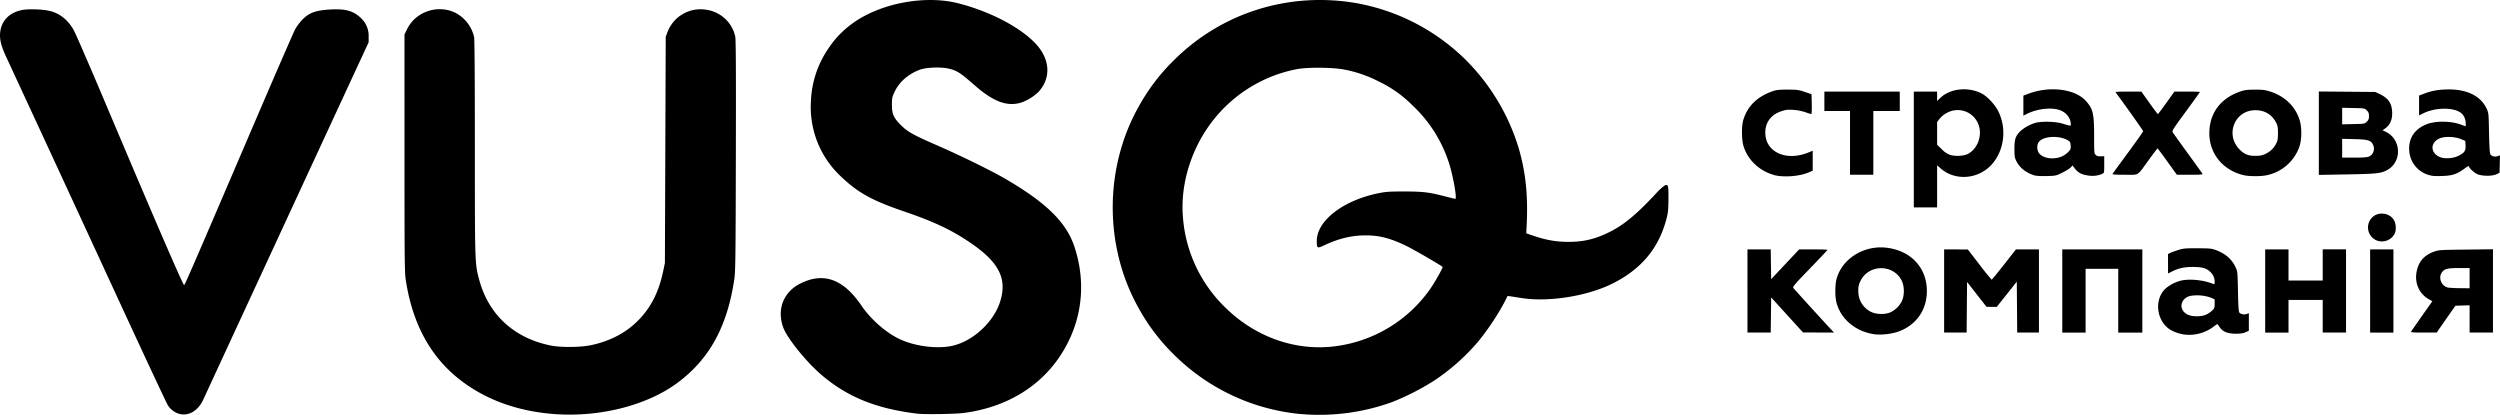 <?xml version="1.0" encoding="UTF-8"?><svg xmlns="http://www.w3.org/2000/svg" viewBox="0 0 850.88 141.21"><path d="M61.03 140.86a6.87 6.87 0 0 1-3.87-2.88c-.41-.6-7.81-16.41-16.44-35.11A55834.93 55834.93 0 0 0 1.94 19C.34 15.5-.18 13.3.05 11.06.48 6.94 3.3 4.15 7.8 3.36c2.01-.35 6.51-.2 8.84.3 3.5.75 6.34 2.94 8.39 6.47.6 1.02 5.33 11.92 10.53 24.21 17.08 40.42 26.72 62.7 27.11 62.7.22 0 3.25-6.96 20.95-48.28C92.34 28.4 99.91 10.95 100.44 10c.52-.95 1.58-2.38 2.35-3.19 2.4-2.52 4.7-3.34 10.02-3.6 5.04-.24 7.67.57 10.24 3.14a8.17 8.17 0 0 1 2.42 6.03v2l-7.23 15.6a207384.08 207384.08 0 0 0-49.12 106.15c-1.76 3.72-4.94 5.58-8.09 4.73zm128.15.1c-11.27-.76-21.28-3.97-29.57-9.5-11.83-7.87-18.86-19.6-21.44-35.73-.46-2.86-.5-5.49-.5-43.53V11.7l.92-1.84c2.9-5.9 10.38-8.42 16.37-5.52a12.38 12.38 0 0 1 6.4 8.28c.17.9.26 14.62.26 37.75 0 39.43 0 39.37 1.47 44.82 3.2 11.94 11.9 19.91 24.41 22.42 3.46.69 10.17.62 13.74-.15 6.75-1.44 12.26-4.43 16.52-8.97 4-4.27 6.51-9.36 7.94-16.12l.6-2.86.14-38.5.14-38.5.57-1.5a12.01 12.01 0 0 1 13.2-7.7c4.94.7 8.9 4.39 9.9 9.17.21 1 .27 12.67.2 40.54-.08 35.42-.13 39.42-.55 42.18-2.4 15.94-8.4 26.92-19.14 34.96-10.28 7.7-26.2 11.83-41.58 10.8zm253.89 0a70.48 70.48 0 0 1-43.6-20.35 67.52 67.52 0 0 1-11.6-15.15c-12.2-21.23-12.2-48.51 0-69.74a67.52 67.52 0 0 1 11.6-15.15C415.7 4.35 438.55-2.85 461.44 1.03a70.75 70.75 0 0 1 36.83 18.76 71.98 71.98 0 0 1 18.66 30.77c2.37 8.2 3.18 16.18 2.67 26.23l-.13 2.63 2.57.87c4.12 1.4 7.54 2 11.46 2.03 5.52.04 9.68-.97 14.77-3.59 4.64-2.38 8.85-5.9 15.32-12.84a19.54 19.54 0 0 1 2.97-2.75c1.21-.55 1.33-.12 1.3 4.62-.03 3.67-.13 4.65-.7 6.82-2.63 9.98-8.6 17.1-18.45 21.98-8.61 4.27-21.8 6.34-30.96 4.86-1.53-.25-3.2-.5-3.7-.58l-.93-.12-1.32 2.59a87.13 87.13 0 0 1-8.68 12.92 71.9 71.9 0 0 1-15.13 13.4 85.4 85.4 0 0 1-14.25 7.24 73.06 73.06 0 0 1-30.67 4.08zm11.48-23.13a46.63 46.63 0 0 0 32.11-19.33c1.58-2.2 4.54-7.46 4.33-7.66-.55-.53-9.33-5.64-11.87-6.9-5.62-2.8-9.46-3.83-14.38-3.83-4.7 0-9.1 1.06-14.01 3.37-2.44 1.14-2.55 1.08-2.56-1.44-.02-6.88 8.95-13.84 20.97-16.27 2.58-.52 3.75-.6 8.92-.6 6.45.02 8.29.25 14 1.73 1.66.43 3.13.78 3.26.78.68 0-.9-8.6-2.32-12.7a46.11 46.11 0 0 0-12.33-19.18 40.73 40.73 0 0 0-11.47-8.1 43.3 43.3 0 0 0-11.57-4c-3.96-.8-12.75-.87-16.4-.13a47.69 47.69 0 0 0-28.25 17.25c-7.5 9.47-11.37 21.93-10.35 33.3a47.74 47.74 0 0 0 14.88 31c10.18 9.8 23.8 14.47 37.04 12.71zM312.3 140.8c-13.93-1.66-23.77-5.62-32.57-13.09-5.3-4.5-11.9-12.68-13.2-16.37-2.17-6.16.18-12.03 5.97-14.89 7.87-3.88 14.53-1.46 20.65 7.5 3.4 4.99 8.83 9.66 13.65 11.74 5.48 2.38 13.04 3.16 17.94 1.86 6.87-1.82 13.51-8.13 15.65-14.86 2.64-8.32-.69-14.15-12.3-21.5-5.55-3.53-11.22-6.09-20.55-9.28-10.9-3.73-15.67-6.4-21.47-11.98A32.25 32.25 0 0 1 276 34.47a33.88 33.88 0 0 1 5.86-17.84 32.74 32.74 0 0 1 7.82-8.32c9.42-7.1 24.88-10.14 36.49-7.18 11.37 2.9 22.23 8.76 27.08 14.61 4.2 5.06 4.3 11 .3 15.43a16.1 16.1 0 0 1-5.94 3.73c-4.78 1.48-9.43-.23-15.86-5.85-4.97-4.35-6.06-5.05-8.92-5.71-2.58-.6-7.59-.41-9.71.37-3.89 1.42-7 4.12-8.58 7.42-.9 1.89-.97 2.19-.97 4.53 0 3.16.56 4.43 3.03 6.9 2.27 2.28 4.19 3.36 11.95 6.74 8.02 3.49 18.61 8.66 23.29 11.37 14.2 8.23 21.1 14.98 23.85 23.32 4.25 12.87 2.5 26.1-4.95 37.27-7.1 10.66-18.64 17.46-32.77 19.3-2.85.37-13.21.53-15.67.24zm325.41-27.07c-6.3-1-11.21-5.17-12.67-10.78-.51-1.96-.5-5.9 0-7.88 1.85-7.08 9.5-11.8 17.37-10.72 8.48 1.16 13.8 7.37 13.38 15.6-.31 6.23-4.18 11.17-10.21 13.08-2.3.73-5.76 1.04-7.87.7zm5.72-7.44a8.3 8.3 0 0 0 3.87-3.82c.92-1.94.9-5.05-.06-6.96-2.84-5.7-11.22-5.63-14.03.13a6.28 6.28 0 0 0-.72 3.35 7.7 7.7 0 0 0 4.46 7.22c1.76.83 4.73.87 6.48.08zm99.62 7.5a13.47 13.47 0 0 1-4.37-1.54c-4.73-3.02-5.6-10.18-1.71-13.97a12.84 12.84 0 0 1 5.62-2.83c2.93-.61 7.64-.09 10.7 1.2.4.16.47.04.47-.77 0-1.36-.56-2.54-1.68-3.52-1.3-1.14-2.72-1.5-5.86-1.5-2.84 0-4.81.44-7.07 1.59l-1.26.64v-6.61l.72-.38c.4-.2 1.62-.65 2.72-1 1.77-.55 2.46-.62 6.61-.6 4.1.01 4.81.08 6.2.6 3.3 1.22 5.43 3.06 6.72 5.82.7 1.47.7 1.62.84 8.27.1 5.06.22 6.88.48 7.2.48.57 1.66.79 2.52.47l.7-.27v5.99l-1.12.5c-.82.37-1.71.5-3.37.5-2.78-.01-4.44-.7-5.48-2.28a5.86 5.86 0 0 0-.77-1.02c-.05 0-.72.47-1.49 1.06a13.74 13.74 0 0 1-10.12 2.46zm7.8-6.7c.66-.3 1.58-.92 2.05-1.38.77-.74.86-.98.86-2.33v-1.5l-1.39-.61a14.1 14.1 0 0 0-6.99-.54c-3.42.92-3.96 4.76-.89 6.3 1.6.81 4.64.83 6.36.05zm-156.1-8.06V84.88h7.92l.07 5.07.08 5.07 4.76-5.07 4.76-5.06h4.83c2.66-.01 4.83.06 4.83.15 0 .1-2.7 2.95-5.99 6.35-5.4 5.58-5.95 6.23-5.62 6.65.42.54 11.17 12.35 12.76 14.02l1.08 1.13-5.29-.02-5.28-.02-5.42-5.96-5.42-5.96-.08 5.98-.07 5.98h-7.92V99.03zm66.94 0V84.88l4.03.01 4.04.02 3.96 5.14a82.88 82.88 0 0 0 4.15 5.14c.1 0 2-2.32 4.22-5.15l4.04-5.16h7.83v28.31h-7.4l-.07-8.67-.07-8.66-3.41 4.3-3.42 4.3-1.74-.02-1.74-.02-3.31-4.23-3.3-4.23-.08 8.61-.07 8.62h-7.66V99.03zm40.21 0V84.88h27.25v28.31h-8.2v-21.7h-11.11v21.7h-7.94zm69.06 0V84.88h7.94v10.59h11.64v-10.6h7.94v28.32h-7.94v-11.11H778.9v11.11h-7.94zm35.72 0V84.88h7.93v28.31h-7.93zm13.93 13.83c.11-.18 1.79-2.58 3.72-5.34l3.53-5-1.13-.64c-3.57-2-5.15-5.9-4.07-10.1.77-3.03 2.6-4.98 5.76-6.13 1.6-.58 2.07-.6 10.87-.7l9.2-.11v28.35h-7.95v-9.28l-2.42.07-2.42.08-3.19 4.56-3.18 4.57h-4.46c-3.5 0-4.42-.07-4.26-.33zm19.93-18.2v-3.43h-3.58c-4.09 0-5.1.27-5.95 1.64-1.12 1.78-.09 4.35 1.98 4.96.45.12 2.33.24 4.18.25l3.37.03zm-31.97-12.98a4.79 4.79 0 0 1-1.42-7.43c1.98-2.35 6.14-1.97 7.65.71.78 1.37.82 3.6.1 4.8a4.88 4.88 0 0 1-6.33 1.92zm-157.2-30.8V31.17h7.93v3.2l1.08-1.04c3.26-3.14 9.1-3.85 13.74-1.69 2 .93 4.65 3.65 5.9 6.04 3.18 6.13 2.1 14.07-2.58 18.77-4.62 4.65-12.18 5.05-16.91.89l-1.23-1.08v14.33h-7.93zm18.39 1.52c3.3-1.71 4.98-6.23 3.67-9.87a7.54 7.54 0 0 0-10.72-4.15 7.72 7.72 0 0 0-2.53 2l-.88 1.15v7.74l1.57 1.51a7.48 7.48 0 0 0 2.84 1.93c1.75.56 4.65.4 6.05-.31zm-66.16 7.1c-5.06-1.46-9.06-5.42-10.31-10.23-.54-2.09-.53-6.48.02-8.34 1.43-4.82 4.77-8.09 10.16-9.93 1.15-.4 2.19-.5 5.02-.5 3.26.02 3.78.1 5.83.8l2.24.78.08 3.38c.04 1.85-.02 3.37-.14 3.37-.12 0-.88-.23-1.7-.52a17.18 17.18 0 0 0-6.57-.94c-.8.09-2.2.52-3.1.96a7.18 7.18 0 0 0-4.3 6.85c0 6.56 7.04 9.81 14.61 6.74l1.52-.62v6.8l-1.3.56c-3.26 1.4-8.8 1.8-12.06.86zm88.64.14c-2.84-.94-4.86-2.58-6-4.87-.53-1.09-.62-1.64-.62-4.17 0-3.24.37-4.31 2.06-6a13.59 13.59 0 0 1 5.36-2.86c2.22-.5 6.6-.36 8.72.27 3.02.9 3.04.91 3.04.36 0-2.27-1.67-4.3-4.1-5-2.99-.88-7.59-.27-10.92 1.43l-1.12.57v-6.83l1.88-.7c7.17-2.65 15.74-1.55 19.38 2.5 2.46 2.74 2.82 4.28 2.82 12.16 0 5.5.02 5.76.56 6.24.39.36.9.5 1.72.46l1.16-.04v2.85c0 2.8-.01 2.85-.68 3.15-1.4.64-3 .84-4.75.59-2.21-.31-3.48-.97-4.53-2.34l-.83-1.08-.62.66c-.34.37-1.62 1.16-2.83 1.76-2.18 1.08-2.25 1.1-5.43 1.17-2.15.05-3.57-.04-4.27-.28zm9.19-6.26c.8-.3 1.84-.96 2.4-1.55.92-.93 1-1.12.92-2.3-.07-1.1-.19-1.34-.88-1.75-3.03-1.76-8.35-1.49-9.92.5-.82 1.05-.72 3.02.2 4.05 1.42 1.58 4.63 2.04 7.28 1.05zm62.11 6.22c-7.44-1.81-12.05-7.95-11.55-15.37.41-6.2 4.05-10.8 10.27-13 1.66-.6 2.4-.7 5.12-.71 2.62-.02 3.51.08 5.16.6 5.02 1.56 8.68 5.06 10.12 9.68.84 2.7.79 6.71-.12 9.3a15 15 0 0 1-10.87 9.5c-2.02.48-6.17.48-8.13 0zm7.9-7.42a7.34 7.34 0 0 0 3.29-3.4c.47-.89.58-1.52.58-3.47 0-2.06-.1-2.55-.7-3.7-1.42-2.68-3.85-4.1-7.01-4.1-6.86 0-10.27 7.99-5.58 13.12 1.73 1.89 3.32 2.52 6.03 2.4a6.5 6.5 0 0 0 3.4-.85zm54.87 7.28a9.17 9.17 0 0 1-6.28-7.74c-.48-4.43 1.63-7.78 5.95-9.46 2.98-1.16 8.14-1.11 11.5.11l1.73.63v-1.04c0-1.27-.52-2.55-1.36-3.32-2.34-2.15-8.69-2.2-13-.11l-1.51.74v-6.75l1.51-.57a21.16 21.16 0 0 1 7.35-1.48c6.91-.35 12.01 1.98 14.1 6.45.7 1.49.72 1.62.85 8.26.09 4.67.23 6.92.46 7.32.4.7 1.58 1 2.54.63l.72-.27-.07 2.97-.08 2.98-1.05.5c-1.42.7-4.92.67-6.54-.05-1.08-.47-2.86-2.16-2.86-2.71 0-.14-.72.27-1.6.92-2.49 1.83-4.08 2.34-7.66 2.44-2.5.07-3.34-.01-4.7-.45zm10.39-6.4c2.13-1.1 2.55-1.7 2.46-3.55l-.08-1.55-1.59-.65c-2.22-.9-5.82-.94-7.48-.06-3.05 1.6-2.71 5.05.62 6.28 1.57.59 4.43.36 6.07-.48zm-207.04-4.44V37.78h-8.73v-6.61h25.66v6.61h-9v21.7h-7.93zM719 59.19c.1-.17 2.48-3.43 5.3-7.27 2.82-3.83 5.13-7.1 5.13-7.27 0-.22-7.06-10.17-9.34-13.15-.2-.26.69-.33 4.24-.33h4.48l2.74 3.83c1.5 2.11 2.8 3.84 2.88 3.83.09 0 1.39-1.73 2.9-3.83l2.73-3.83h4.34c2.39 0 4.34.06 4.34.14 0 .08-2.15 3.08-4.79 6.67-4.35 5.92-4.76 6.57-4.46 7.06a448 448 0 0 0 5.14 7.16c2.64 3.64 4.9 6.76 5 6.95.16.26-.76.33-4.26.33h-4.47l-3.24-4.5a96.45 96.45 0 0 0-3.34-4.5 79.5 79.5 0 0 0-2.93 3.9c-4.17 5.73-3.16 5.1-8.24 5.1-3.1 0-4.28-.09-4.15-.3zm70.22-13.85v-14.2l9.6.08 9.59.08 1.45.68c3.07 1.45 4.28 3.25 4.32 6.46.04 2.31-.73 4.06-2.24 5.16l-1.03.74 1.15.56c5.37 2.6 5.5 10.45.2 13.1-2.04 1.03-3.53 1.18-13.44 1.36l-9.6.17zm17.06 7.94c1.54-.64 2.15-2.54 1.33-4.13-.72-1.4-1.66-1.67-6.28-1.8l-4.17-.1v6.4h4.11c2.96 0 4.36-.1 5.01-.37zm-.72-11.87c.58-.58.73-.97.73-1.9 0-.94-.15-1.34-.73-1.92-.73-.73-.78-.74-4.57-.82l-3.83-.09v5.64l3.83-.09c3.79-.08 3.84-.1 4.57-.82z" fill="#000"/></svg>